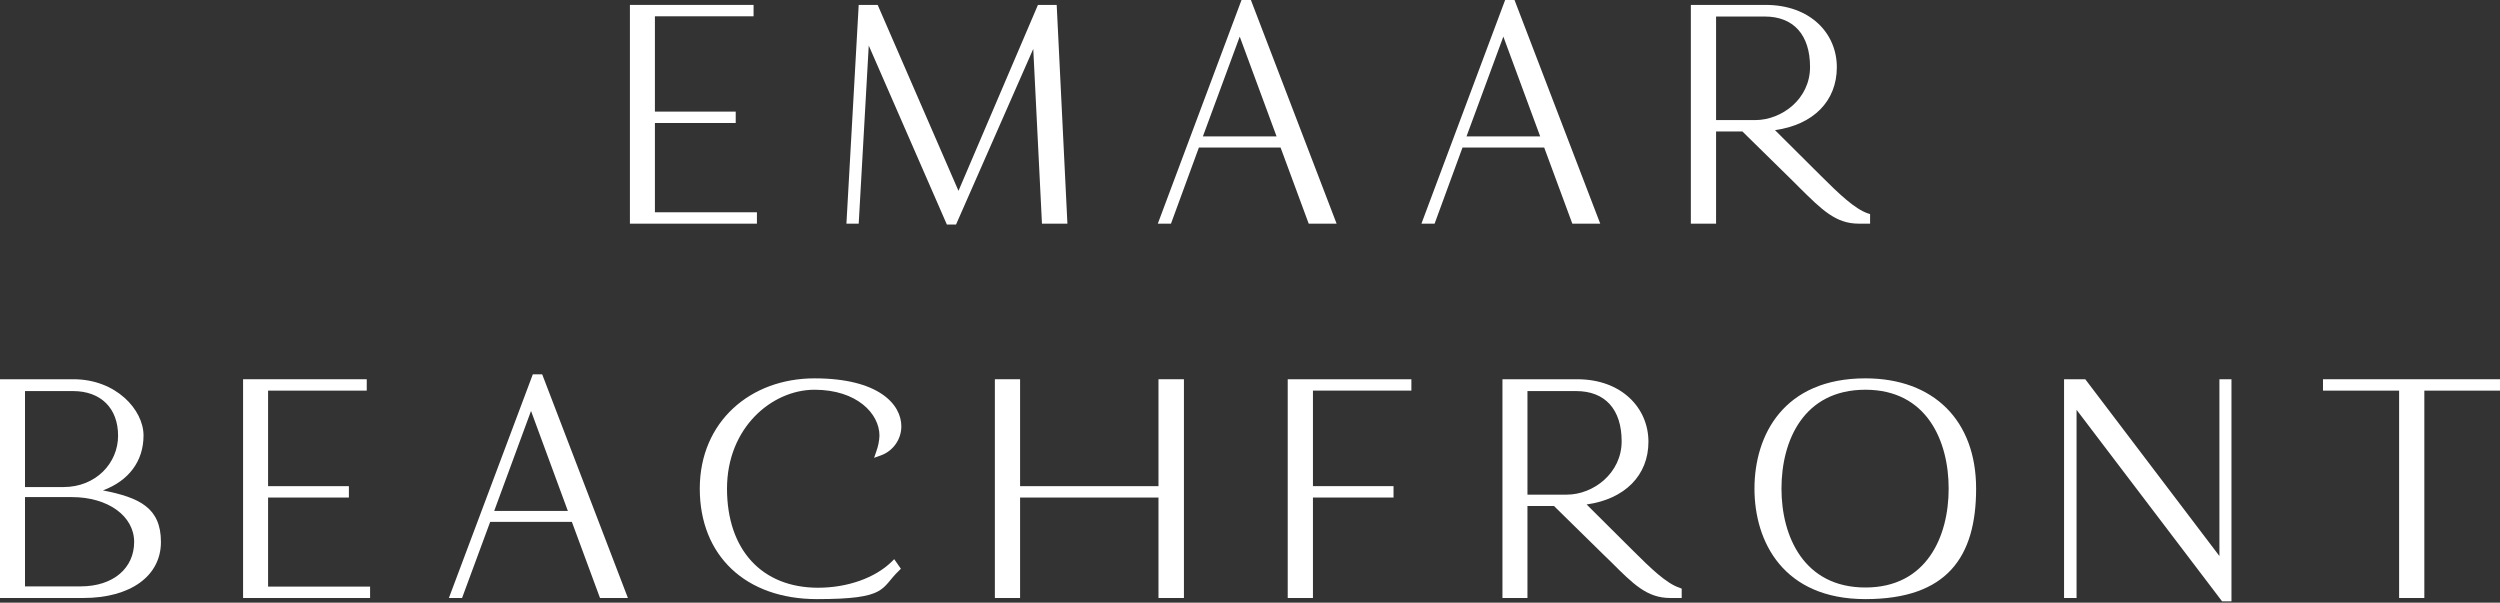 <svg xmlns="http://www.w3.org/2000/svg" viewBox="0 0 1120 270" width="1120" height="270"><rect x="0" y="0" width="1120" height="270" fill="#333333" stroke="none"/><style>.a{fill:#fff}</style><path class="a" d="m339.1 95.1h-45.7v-40h36.2v-5.1h-36.2v-42.7h44.2v-5.1h-55.4v98h56.9z"></path><path class="a" d="m389.2 20.4l35 80.2h4.1l34.6-78.7 3.9 78.3h11.4l-4.8-98h-8.4l-35.6 83.3-36.2-83.3h-8.5l-5.5 98h5.5z"></path><path fill-rule="evenodd" class="a" d="m524.6 100.2h-5.9l37.5-100.2h4.2l38.4 100.2h-12.5l-12.6-34.1h-36.6zm47.3-39.1l-16.5-44.7-16.5 44.7z"></path><path fill-rule="evenodd" class="a" d="m691.8 66.1h-36.6l-12.5 34.1h-5.9l37.5-100.2h4.2l38.4 100.2h-12.5zm-34.8-5h33l-16.5-44.7z"></path><path fill-rule="evenodd" class="a" d="m802.8 80.7l-22.2-21.8h-11.8v41.3h-11.3v-98h33.5c20 0 31.9 12.7 31.9 27.9 0 15.2-10.5 25.8-27.7 28.2l20.5 20.4c8.4 8.4 15.3 14.9 21.1 16.9l1 0.3v4.3h-5.1c-10.3 0-16.5-6.2-26.7-16.3zm-34-26.9h17.5c11.9 0 24.6-9.4 24.6-23.8 0-14.4-7.4-22.6-20.3-22.6h-21.8z"></path><path fill-rule="evenodd" class="a" d="m72.1 242.8c0 15.3-13.7 25.1-34.8 25.1h-37.3v-98h32.9c19.1 0 31.4 13.7 31.4 25.2 0 11.5-6.6 20.3-18.2 24.6 16.4 3.2 26 7.8 26 23.1zm-19.2-47.6c0-12.3-7.7-20-20.2-20h-21.5v43h17.3c14.4 0 24.4-10.7 24.4-23zm-41.7 67.5h24.9c14.8 0 24-8.3 24-19.9 0-11.6-11.7-20.1-27.9-20.1h-21z"></path><path class="a" d="m165.8 262.8h-45.7v-39.9h36.2v-5.1h-36.2v-42.8h44.2v-5.1h-55.4v98h56.9z"></path><path fill-rule="evenodd" class="a" d="m268.8 267.9l-12.6-34.1h-36.6l-12.6 34.1h-5.9l37.6-100.2h4.2l38.4 100.2zm-14.4-39l-16.5-44.8-16.5 44.8z"></path><path class="a" d="m313.5 218.9c0 30.1 20.6 49.5 52.5 49.5 31.9 0 28.4-4.8 36.7-12.7l0.9-0.9-3-4.3-1.2 1.2c-7.4 7.2-19.7 11.6-32.9 11.6-25.2 0-40.8-17-40.8-44.4 0-27.4 20.2-44.3 39.2-44.3 19 0 29.1 10.7 29.1 20.6-0.1 2.4-0.6 4.8-1.4 7l-1 2.9 2.8-1c5.6-1.9 9.4-7.2 9.4-13.1 0-9.9-10.2-21.5-38.9-21.5-28.7 0-51.4 19.4-51.4 49.4z"></path><path class="a" d="m519 267.9h11.4v-98h-11.4v47.9h-62v-47.9h-11.3v98h11.3v-45h62z"></path><path class="a" d="m632.3 175v-5.1h-55.4v98h11.3v-45h36.1v-5.1h-36.1v-42.8z"></path><path fill-rule="evenodd" class="a" d="m748.3 267.9c-10.4 0-16.5-6.1-26.7-16.3l-3.2-3.1-22.2-21.8h-11.9v41.2h-11.2v-98h33.5c19.9 0 31.9 12.9 31.9 28 0 15.1-10.6 25.7-27.7 28.1l20.5 20.4c8.4 8.4 15.3 15 21.1 16.9l1 0.4v4.2zm-64-46.3h17.6c11.9 0 24.6-9.6 24.6-23.9 0-14.3-7.4-22.5-20.4-22.5h-21.8z"></path><path fill-rule="evenodd" class="a" d="m885.3 218.9c0 30.5-12.9 49.5-49.6 49.5-36.7 0-49.7-25.6-49.7-49.5 0-23.9 13-49.4 49.7-49.4 30.6 0 49.6 18.9 49.6 49.4zm-87.2 0c0 21.5 10.1 44.3 37.6 44.3 27.5 0 37.3-22.9 37.3-44.3 0-21.4-9.8-44.3-37.3-44.3-27.7 0-37.6 22.8-37.6 44.3z"></path><path class="a" d="m994.3 249.1l-60.1-79.2h-9.5v98h5.6v-84.3l65.2 85.8h4.2v-99.5h-5.4z"></path><path class="a" d="m1040.7 169.9v5.1h34.1v92.9h11.3v-92.9h33.9v-5.1z"></path></svg>